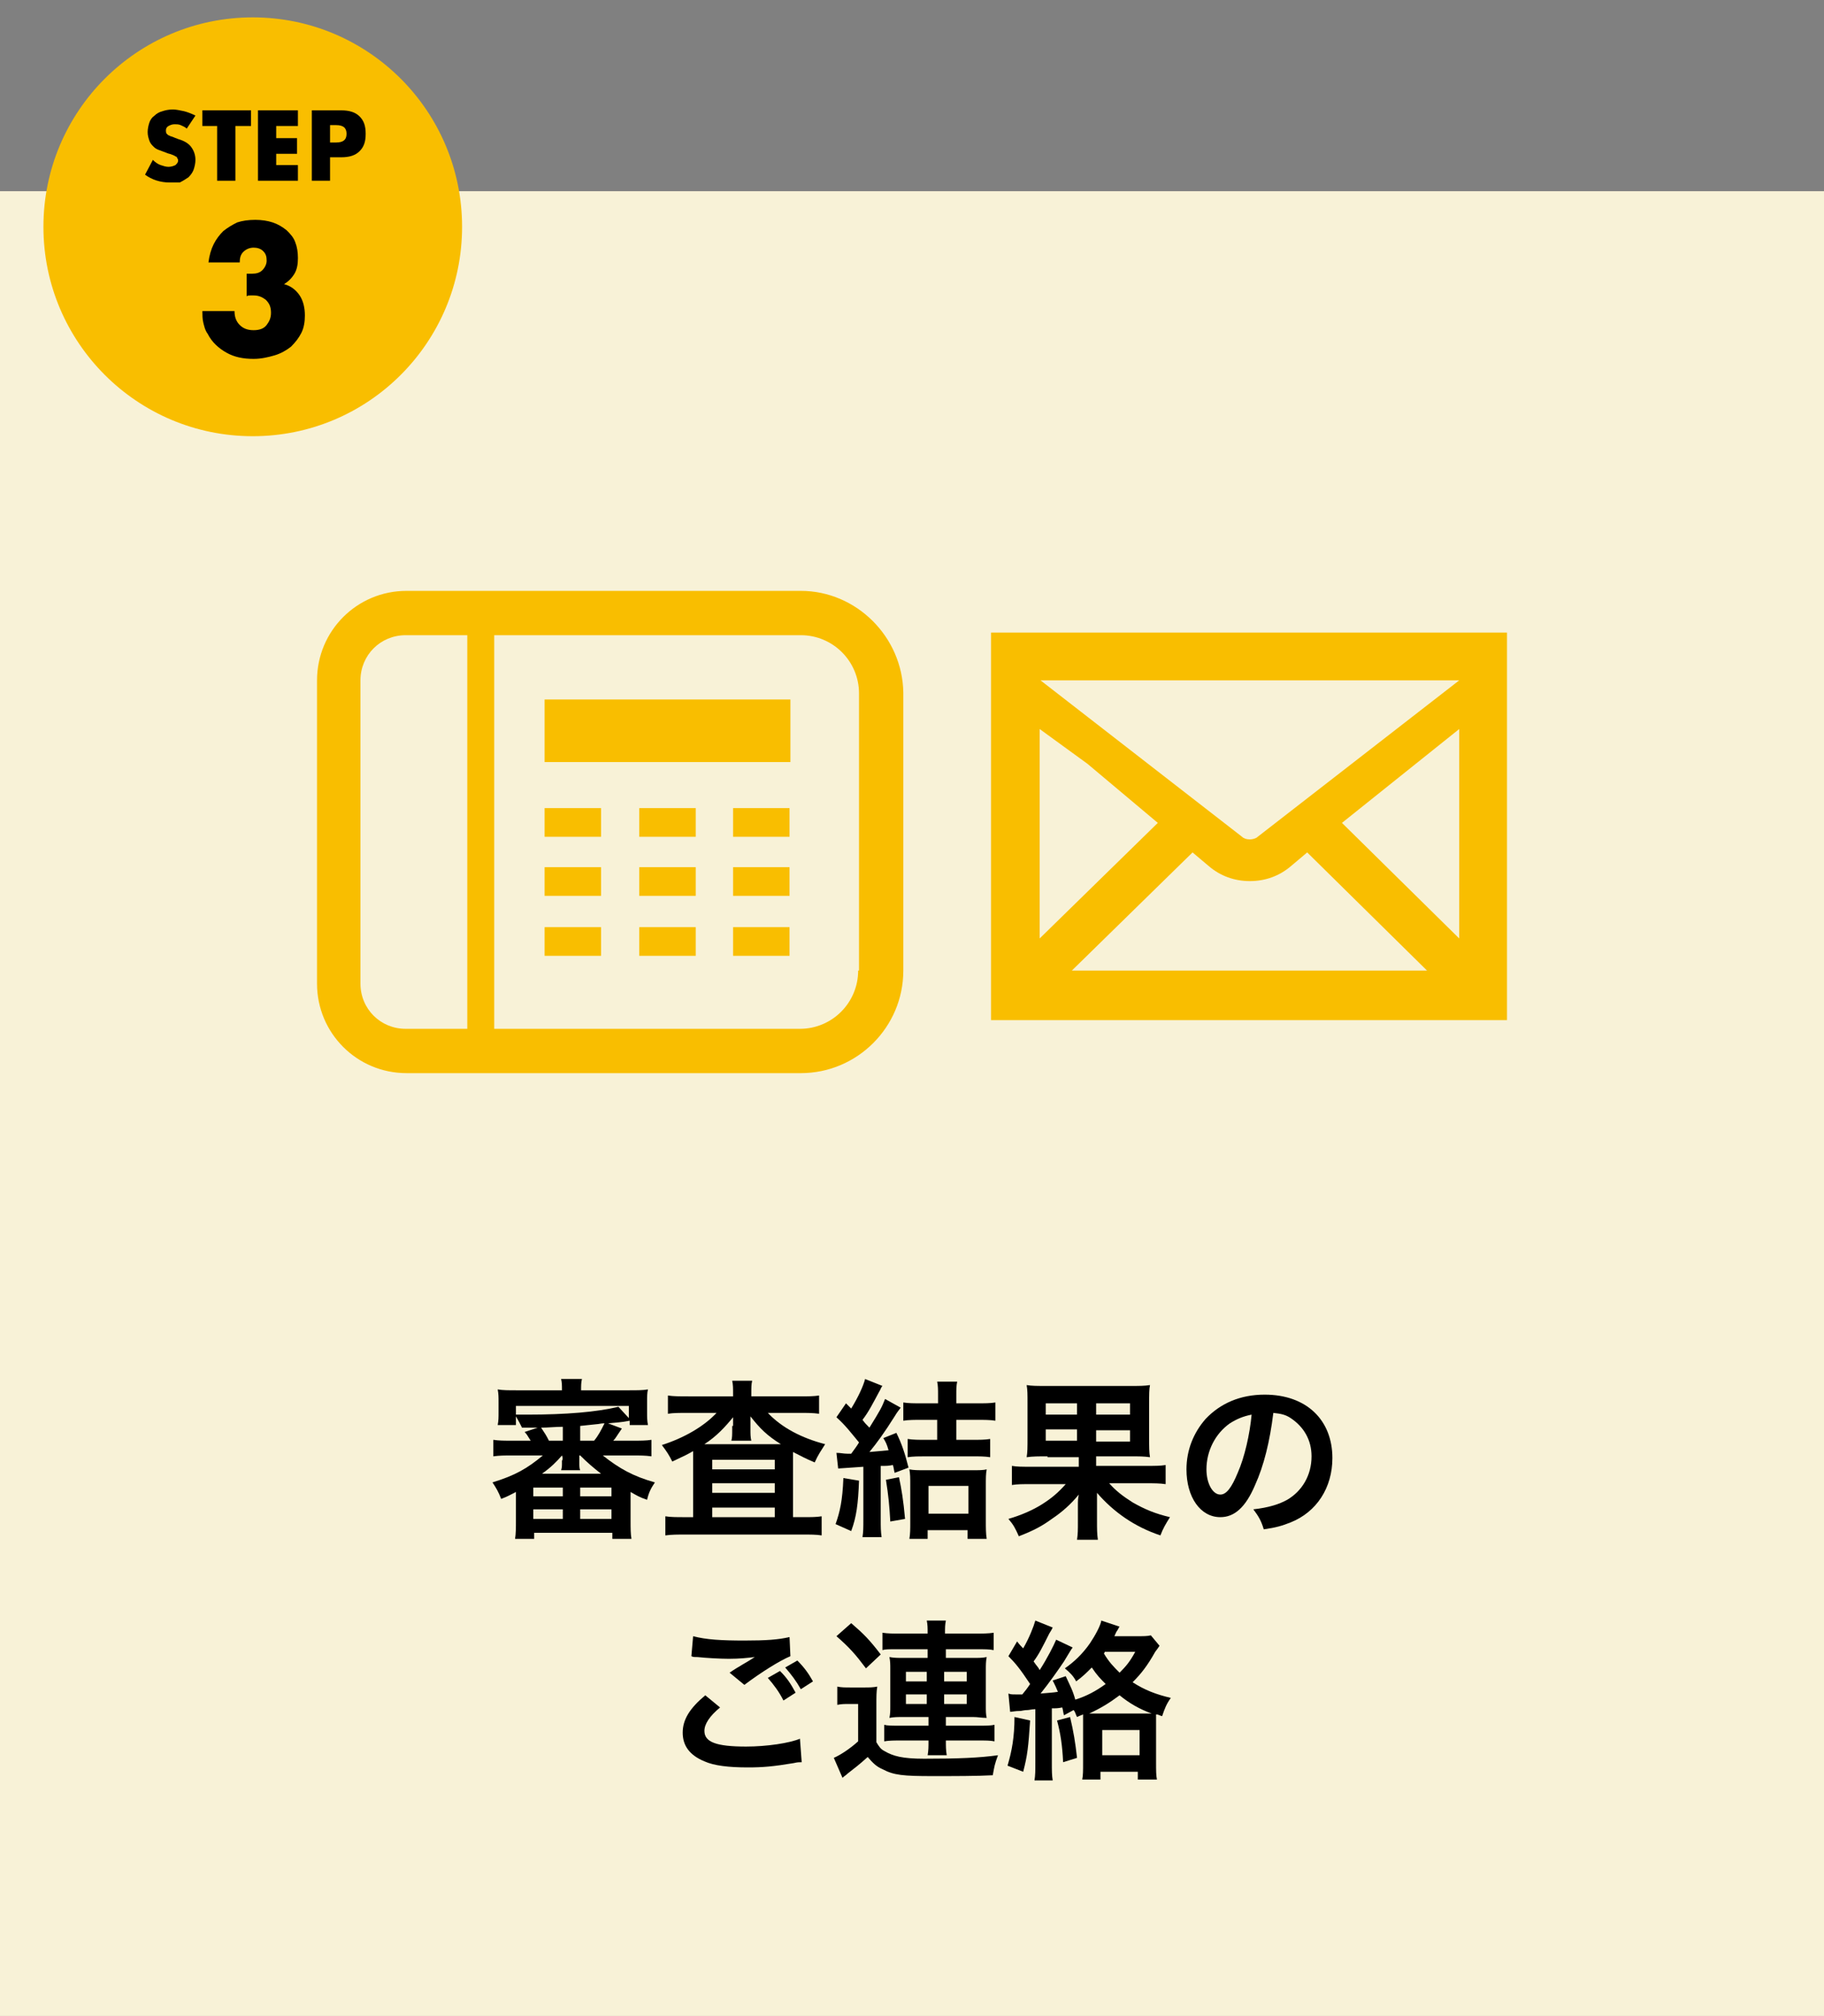 <?xml version="1.0" encoding="utf-8"?>
<!-- Generator: Adobe Illustrator 23.0.6, SVG Export Plug-In . SVG Version: 6.00 Build 0)  -->
<svg version="1.1" xmlns="http://www.w3.org/2000/svg" xmlns:xlink="http://www.w3.org/1999/xlink" x="0px" y="0px" width="210px"
	 height="232px" viewBox="0 0 210 232" style="enable-background:new 0 0 210 232;" xml:space="preserve">
<rect x="0" y="0" width="210" height="232" fill="#808080" stroke="none"/>
<style type="text/css">
	.st0{fill:#F8F2D7;}
	.st1{fill:#F9BE00;}
</style>
<g id="レイヤー_1">
</g>
<g id="レイヤー_2">
</g>
<g id="レイヤー_3">
</g>
<g id="レイヤー_4">
</g>
<g id="レイヤー_5">
</g>
<g id="レイヤー_6">
</g>
<g id="レイヤー_7">
	<rect x="-2.4" y="22" class="st0" width="214.8" height="212.9"/>
	<g>
		<g>
			<path d="M59,167.5c-0.9,0-1.5,0-2.2,0.1v-1.9c0.6,0.1,1.3,0.1,2.2,0.1h2.1c-0.4-0.6-0.4-0.7-0.7-1l1.5-0.5c-1,0-1,0-1.8,0
				c-0.2-0.4-0.4-0.8-0.7-1.3v1h-2.1c0.1-0.5,0.1-0.9,0.1-1.5v-1.1c0-0.6,0-1-0.1-1.5c0.6,0.1,1.2,0.1,2.2,0.1h5.2
				c0-0.6,0-0.9-0.1-1.3h2.4c-0.1,0.4-0.1,0.8-0.1,1.3h5.5c1,0,1.6,0,2.2-0.1c-0.1,0.4-0.1,0.8-0.1,1.5v1.1c0,0.6,0,1,0.1,1.5h-2.1
				v-0.5c-1,0.2-1.5,0.2-2.5,0.3l1.6,0.6c-0.7,1-0.7,1.1-1,1.4h2.2c0.9,0,1.6,0,2.2-0.1v1.9c-0.7-0.1-1.3-0.1-2.2-0.1h-3.4
				c1.9,1.5,3.5,2.4,6,3.1c-0.4,0.6-0.7,1.1-0.9,2c-0.9-0.3-1.2-0.5-1.9-0.9v3.3c0,0.9,0,1.5,0.1,2.1h-2.2v-0.7h-9v0.7h-2.2
				c0.1-0.6,0.1-1.3,0.1-2.1v-3.3c-0.6,0.3-0.9,0.5-1.7,0.8c-0.3-0.8-0.6-1.3-1-1.9c2.6-0.8,4-1.6,5.8-3.1H59z M59.4,162.8
				c0.8,0,0.9,0,1.3,0c4.5,0,8-0.3,10.5-0.9l1.2,1.3v-1.4h-13V162.8z M61.4,172.2h3.4v-1h-3.4V172.2z M61.4,174.8h3.4v-1.1h-3.4
				V174.8z M64.8,164.2c-0.9,0-1.7,0.1-2.5,0.1c0.4,0.6,0.6,0.9,0.9,1.5h1.6V164.2z M64.7,167.5c-0.6,0.7-1.3,1.4-2.3,2.1h6.8
				c-0.9-0.7-1.6-1.3-2.4-2.1h-0.1c0,0.1,0,0.4,0,0.6v0.3c0,0.3,0,0.6,0.1,0.8h-2.2c0.1-0.3,0.1-0.5,0.1-0.8v-0.3
				C64.8,168,64.8,167.7,64.7,167.5L64.7,167.5z M66.8,172.2h3.6v-1h-3.6V172.2z M66.8,174.8h3.6v-1.1h-3.6V174.8z M66.8,165.8h1.6
				c0.5-0.6,0.8-1.2,1.2-2c-0.4,0-0.7,0.1-0.9,0.1c-1,0.1-1,0.1-1.9,0.2V165.8z"/>
			<path d="M84.4,160.4c0-0.7,0-1-0.1-1.5h2.3c-0.1,0.4-0.1,0.8-0.1,1.5v0.3h5.6c0.9,0,1.6,0,2.2-0.1v2.1c-0.7-0.1-1.4-0.1-2.2-0.1
				h-3.7c1.6,1.7,3.9,2.9,6.6,3.6c-0.5,0.8-0.8,1.2-1.2,2.1c-1.2-0.5-1.5-0.7-2.5-1.2c0,0.7,0,0.7,0,1.2v6.3h1.1c1,0,1.6,0,2.2-0.1
				v2.2c-0.6-0.1-1.3-0.1-2.3-0.1H79c-1,0-1.7,0-2.4,0.1v-2.2c0.6,0.1,1.3,0.1,2.2,0.1h1v-6.5c0-0.6,0-0.7,0-1.1
				c-0.7,0.4-0.9,0.5-2.4,1.2c-0.4-0.8-0.6-1.1-1.2-1.9c2.5-0.8,4.8-2.1,6.3-3.7h-3.4c-0.9,0-1.6,0-2.2,0.1v-2.1
				c0.6,0.1,1.3,0.1,2.4,0.1h5.1V160.4z M84.4,164.1c0,0,0-0.3,0-1c-0.9,1.1-1.9,2.2-3.3,3.1c0.3,0,0.5,0,0.9,0h7.2
				c0.4,0,0.5,0,0.7,0c-1.6-1-2.4-1.8-3.5-3.2c0,0.6,0,0.9,0,1.1v0.4c0,0.5,0,0.9,0.1,1.3h-2.3c0.1-0.3,0.1-0.7,0.1-1.3V164.1z
				 M82,169.1h7.2V168H82V169.1z M82,171.8h7.2v-1.1H82V171.8z M82,174.6h7.2v-1.1H82V174.6z"/>
			<path d="M98.9,170.4c-0.1,2.7-0.3,4.2-0.9,5.8l-1.8-0.8c0.5-1.4,0.8-2.7,0.9-5.3L98.9,170.4z M96.3,167.2c0.5,0,0.8,0.1,1.3,0.1
				c0.1,0,0.2,0,0.4,0c0.5-0.7,0.6-0.8,0.9-1.3c-1-1.2-1.5-1.9-2.6-2.9l1.1-1.6l0.6,0.6c0.8-1.3,1.4-2.6,1.6-3.4l2,0.8
				c-0.2,0.2-0.2,0.4-0.4,0.7c-0.7,1.3-1.2,2.3-1.9,3.2c0.3,0.4,0.4,0.5,0.8,0.9c1.3-2.1,1.4-2.3,1.8-3.3l1.8,1
				c-0.3,0.4-0.4,0.5-0.7,1c-1.2,1.9-2,3-2.9,4.1c1-0.1,1.3-0.1,2.2-0.2c-0.2-0.7-0.3-0.9-0.6-1.4l1.5-0.6c0.6,1.2,1,2.4,1.4,4
				l-1.6,0.6c-0.1-0.4-0.1-0.6-0.2-0.9c-0.6,0.1-0.6,0.1-1.4,0.1v6.1c0,1,0,1.4,0.1,2.1h-2.2c0.1-0.6,0.1-1.1,0.1-2.1v-6l-2.9,0.2
				L96.3,167.2z M103.5,170c0.3,1.4,0.5,2.6,0.7,4.8l-1.7,0.3c-0.1-1.8-0.2-2.9-0.5-4.8L103.5,170z M106.2,163.4
				c-0.9,0-1.6,0-2.2,0.1v-2.1c0.6,0.1,1.2,0.1,2.2,0.1h1.8v-1c0-0.6,0-1-0.1-1.5h2.3c-0.1,0.5-0.1,0.9-0.1,1.5v1h2.3
				c1,0,1.6,0,2.2-0.1v2.1c-0.6-0.1-1.3-0.1-2.2-0.1h-2.3v2.3h1.8c0.9,0,1.5,0,2.1-0.1v2.1c-0.6-0.1-1.3-0.1-2.1-0.1h-5.3
				c-0.7,0-1.5,0-2.1,0.1v-2.1c0.6,0.1,1.3,0.1,2.1,0.1h1.3v-2.3H106.2z M106.9,177.1h-2.2c0.1-0.6,0.1-1.1,0.1-1.9V171
				c0-1,0-1.3-0.1-1.9c0.5,0.1,1,0.1,1.8,0.1h5.4c0.8,0,1.3,0,1.7-0.1c-0.1,0.5-0.1,1-0.1,1.9v4c0,0.8,0,1.5,0.1,2.1h-2.2v-1h-4.6
				V177.1z M106.9,174.2h4.6v-3.2h-4.6V174.2z"/>
			<path d="M120.6,167.6c-1,0-1.7,0-2.4,0.1c0.1-0.6,0.1-1.1,0.1-2.3v-3.9c0-1.1,0-1.5-0.1-2.1c0.6,0.1,1.2,0.1,2.4,0.1h9.4
				c1.2,0,1.7,0,2.4-0.1c-0.1,0.5-0.1,1-0.1,2.3v3.7c0,1.2,0,1.7,0.1,2.3c-0.7-0.1-1.3-0.1-2.4-0.1h-3.8v1.1h5.7
				c1.1,0,1.7,0,2.3-0.1v2.2c-0.7-0.1-1.3-0.1-2.2-0.1h-4.3c0.8,0.9,1.6,1.5,2.7,2.2c1.4,0.8,2.6,1.3,4.3,1.7
				c-0.5,0.8-0.8,1.3-1.1,2.1c-3-1-5.4-2.7-7.3-4.9c0,0.3,0,0.3,0,0.7c0,0.3,0,0.6,0,0.8v1.7c0,1,0,1.5,0.1,2.2h-2.4
				c0.1-0.7,0.1-1.1,0.1-2.1v-1.7c0-0.8,0-0.8,0.1-1.4c-0.9,1.1-1.9,2-3.1,2.8c-1.1,0.8-2,1.3-3.8,2c-0.4-0.9-0.6-1.3-1.2-2
				c1.4-0.4,2.8-1,3.9-1.7c1.1-0.7,1.8-1.3,2.7-2.3h-4c-1,0-1.6,0-2.2,0.1v-2.2c0.6,0.1,1.1,0.1,2.2,0.1h5.5v-1.1H120.6z
				 M120.4,161.5v1.3h3.6v-1.3H120.4z M120.4,164.5v1.3h3.6v-1.3H120.4z M126.2,162.8h3.9v-1.3h-3.9V162.8z M126.2,165.9h3.9v-1.3
				h-3.9V165.9z"/>
			<path d="M144.5,170.9c-1.1,2.6-2.4,3.7-4,3.7c-2.3,0-3.9-2.3-3.9-5.5c0-2.2,0.8-4.2,2.2-5.8c1.7-1.8,4-2.8,6.8-2.8
				c4.8,0,7.8,2.9,7.8,7.3c0,3.4-1.8,6.2-4.8,7.4c-1,0.4-1.7,0.6-3.1,0.8c-0.3-1-0.6-1.5-1.2-2.3c1.8-0.2,3-0.6,3.9-1.1
				c1.7-1,2.8-2.8,2.8-5c0-1.9-0.9-3.4-2.4-4.4c-0.6-0.4-1.1-0.5-2-0.6C146.2,165.9,145.5,168.7,144.5,170.9z M141.6,163.8
				c-1.7,1.2-2.7,3.2-2.7,5.3c0,1.6,0.7,2.9,1.6,2.9c0.7,0,1.3-0.8,2-2.5c0.8-1.8,1.4-4.5,1.6-6.7
				C143.1,163,142.4,163.3,141.6,163.8z"/>
			<path d="M82.9,196.5c-1.2,1-1.8,1.9-1.8,2.7c0,1.3,1.4,1.8,4.8,1.8c2.4,0,5-0.4,6.2-0.9l0.2,2.7c-0.3,0-0.5,0-0.9,0.1
				c-2.4,0.4-3.6,0.5-5.3,0.5c-2.2,0-3.9-0.2-5-0.7c-1.7-0.7-2.5-1.8-2.5-3.3c0-1.5,0.8-2.8,2.6-4.3L82.9,196.5z M79.8,188.3
				c1.5,0.4,3.3,0.5,5.9,0.5c2.5,0,3.9-0.1,5.2-0.4l0.1,2.2c-1.2,0.5-3.3,1.8-5.3,3.3l-1.7-1.4c1-0.7,2-1.2,2.9-1.8
				c-0.9,0.1-1.7,0.2-3,0.2c-1,0-2.7-0.1-3.6-0.2c-0.4,0-0.5,0-0.7-0.1L79.8,188.3z M89.8,192.3c0.8,0.8,1.2,1.4,1.8,2.5l-1.4,0.9
				c-0.5-1-1.1-1.8-1.8-2.6L89.8,192.3z M92.2,194.4c-0.5-0.9-1.1-1.7-1.8-2.5l1.4-0.8c0.8,0.8,1.3,1.5,1.8,2.4L92.2,194.4z"/>
			<path d="M96.4,194.1c0.5,0.1,0.8,0.1,1.6,0.1h1.5c0.6,0,1,0,1.5-0.1c-0.1,0.6-0.1,1.1-0.1,2.2v4.2c0.3,0.5,0.5,0.8,0.9,1
				c1,0.6,2.1,0.9,4.6,0.9c4,0,6.3-0.1,8.5-0.4c-0.4,1.1-0.4,1.2-0.6,2.3c-1.7,0.1-4.5,0.1-6.9,0.1c-3.4,0-4.5-0.1-5.8-0.8
				c-0.7-0.3-1.1-0.7-1.7-1.4c-1,0.9-1.4,1.2-2.3,1.9c-0.2,0.2-0.4,0.3-0.6,0.5l-1-2.3c0.7-0.3,1.8-1,2.8-1.9v-4.3h-1.1
				c-0.5,0-0.8,0-1.3,0.1V194.1z M98,186.8c1.4,1.2,2.1,1.9,3.4,3.6l-1.7,1.6c-1.2-1.6-1.9-2.4-3.4-3.7L98,186.8z M103.2,189.8
				c-0.9,0-1.3,0-1.6,0.1v-2c0.6,0.1,1.2,0.1,2.2,0.1h3c0-0.7,0-1-0.1-1.5h2.2c-0.1,0.5-0.1,0.8-0.1,1.5h3.3c1,0,1.7,0,2.3-0.1v2
				c-0.5-0.1-1-0.1-2-0.1h-3.5v1h3.1c0.7,0,1.1,0,1.6-0.1c-0.1,0.5-0.1,0.9-0.1,1.5v4.1c0,0.6,0,1,0.1,1.4c-0.6,0-1-0.1-1.6-0.1
				h-3.1v1h3.6c1,0,1.5,0,2-0.1v1.9c-0.5-0.1-1-0.1-2-0.1h-3.6c0,0.7,0,1.1,0.1,1.7h-2.2c0.1-0.6,0.1-0.9,0.1-1.7h-3.1
				c-0.7,0-1.5,0-2,0.1v-1.9c0.4,0.1,0.9,0.1,2,0.1h3.1v-1H104c-0.6,0-1.1,0-1.6,0.1c0.1-0.5,0.1-0.8,0.1-1.4v-4.2
				c0-0.6,0-0.9-0.1-1.4c0.5,0.1,1,0.1,1.6,0.1h2.8v-1H103.2z M104.3,192.4v1.1h2.4v-1.1H104.3z M104.3,195v1.1h2.4V195H104.3z
				 M108.7,193.5h2.6v-1.1h-2.6V193.5z M108.7,196.1h2.6V195h-2.6V196.1z"/>
			<path d="M118.6,198c-0.2,3-0.3,4-0.8,5.9l-1.8-0.7c0.5-1.7,0.8-3.3,0.8-5.6L118.6,198z M122.5,197.4c-0.1-0.3-0.1-0.6-0.2-0.9
				c-0.5,0.1-0.7,0.1-1.2,0.1v6.2c0,1,0,1.5,0.1,2.1h-2.1c0.1-0.6,0.1-1.1,0.1-2.1v-6.1c-0.4,0-0.7,0.1-0.9,0.1
				c-0.4,0-0.7,0.1-0.8,0.1c-0.7,0-0.9,0.1-1.2,0.1l-0.2-2.1c0.3,0.1,0.4,0.1,0.8,0.1c0.1,0,0.6,0,0.8,0c0.4-0.5,0.5-0.6,0.9-1.2
				c-1.2-1.8-1.7-2.4-2.5-3.2l1-1.7c0.3,0.4,0.5,0.6,0.7,0.8c0.7-1.2,1.2-2.5,1.4-3.2l2,0.8c-0.1,0.2-0.2,0.4-0.4,0.7
				c-0.8,1.6-1.2,2.4-1.8,3.2c0.4,0.6,0.5,0.6,0.7,1c0.9-1.4,1.6-2.8,1.9-3.5l1.9,0.9c-0.1,0.1-0.4,0.6-1,1.6
				c-0.6,0.9-1.8,2.6-2.7,3.7c1.1-0.1,1.4-0.1,2-0.2c-0.2-0.5-0.3-0.7-0.6-1.3l1.5-0.5c0.5,1.1,0.8,1.6,1.1,2.7
				c1.3-0.4,2.4-1,3.5-1.8c-0.6-0.6-1-1-1.6-1.9c-0.7,0.7-1,1-1.8,1.6c-0.3-0.6-0.7-1-1.3-1.5c1-0.7,2-1.6,2.9-2.9
				c0.6-0.9,1.2-2,1.3-2.6l2.1,0.7c-0.1,0.1-0.1,0.2-0.3,0.5c-0.1,0.1-0.1,0.2-0.3,0.6h2.5c0.9,0,1.3,0,1.7-0.1l1,1.2
				c-0.2,0.3-0.2,0.3-0.5,0.7c-0.9,1.6-1.6,2.5-2.6,3.5c1.4,0.9,2.7,1.4,4.4,1.8c-0.5,0.7-0.7,1.2-1,2.1c-0.4-0.1-0.4-0.2-0.7-0.2
				c0,0.3,0,0.6,0,1.1v4.4c0,1,0,1.5,0.1,2h-2.2v-0.9h-4.3v0.9h-2.1c0.1-0.5,0.1-1,0.1-2v-4.4c0-0.5,0-0.8,0-1.1
				c-0.2,0.1-0.3,0.1-0.7,0.3c-0.2-0.4-0.2-0.6-0.4-0.8L122.5,197.4z M123.2,197.6c0.4,1.7,0.6,2.9,0.8,4.7l-1.6,0.5
				c-0.1-2-0.3-3.3-0.7-4.8L123.2,197.6z M131.7,197.2c0.4,0,0.5,0,0.9,0c-1.4-0.5-2.6-1.2-3.7-2.1c-1.2,0.9-2.2,1.5-3.5,2.1
				c0.3,0,0.5,0,0.9,0H131.7z M126.9,202h4.3v-2.9h-4.3V202z M127.1,190.3c0.6,1,1.1,1.5,1.8,2.2c0.8-0.8,1.2-1.3,1.8-2.4h-3.5
				L127.1,190.3z"/>
		</g>
	</g>
	<g>
		<g>
			<path class="st1" d="M114.1,72.8v44.6h59.4V72.8H114.1z M144.8,96.3c-0.2,0.2-0.6,0.3-0.9,0.3c-0.4,0-0.7-0.1-0.9-0.3l-23.2-18
				H168L144.8,96.3z M125.2,87.9l8.1,6.8L119.7,108V83.9L125.2,87.9z M137.3,98.1l1.9,1.6c1.3,1.1,2.9,1.7,4.7,1.7
				c1.8,0,3.4-0.6,4.7-1.7l1.9-1.6l13.8,13.6h-40.9L137.3,98.1z M154.5,94.7L168,83.9V108L154.5,94.7z"/>
		</g>
		<g>
			<path class="st1" d="M92.2,68H59h-7.2h-5c-5.7,0-10.3,4.6-10.3,10.3v34.9c0,5.7,4.6,10.3,10.3,10.3h5H59h33.2
				c6.5,0,11.8-5.3,11.8-11.8v-32C103.9,73.3,98.6,68,92.2,68z M53.8,118.4h-7.1c-2.9,0-5.2-2.3-5.2-5.2V78.3c0-2.9,2.3-5.2,5.2-5.2
				h7.1L53.8,118.4L53.8,118.4z M98.8,111.7c0,3.7-3,6.7-6.7,6.7H56.9V73.1h35.3c3.7,0,6.7,3,6.7,6.7V111.7z"/>
			<rect x="62.7" y="80.5" class="st1" width="28.3" height="7.2"/>
			<rect x="62.7" y="93" class="st1" width="6.5" height="3.3"/>
			<rect x="84.4" y="93" class="st1" width="6.5" height="3.3"/>
			<rect x="73.6" y="93" class="st1" width="6.5" height="3.3"/>
			<rect x="62.7" y="99.8" class="st1" width="6.5" height="3.3"/>
			<rect x="84.4" y="99.8" class="st1" width="6.5" height="3.3"/>
			<rect x="73.6" y="99.8" class="st1" width="6.5" height="3.3"/>
			<rect x="62.7" y="106.7" class="st1" width="6.5" height="3.3"/>
			<rect x="84.4" y="106.7" class="st1" width="6.5" height="3.3"/>
			<rect x="73.6" y="106.7" class="st1" width="6.5" height="3.3"/>
		</g>
	</g>
</g>
<g id="レイヤー_8">
</g>
<g id="_x31_">
</g>
<g id="_x32_">
</g>
<g id="_x33_">
	<g>
		<circle class="st1" cx="29.1" cy="26.1" r="24.1"/>
		<g>
			<g>
				<path d="M28.5,31.5c0.1,0,0.2,0,0.3,0c0.1,0,0.1,0,0.2,0c0.5,0,0.9-0.1,1.2-0.4c0.3-0.3,0.5-0.7,0.5-1.1c0-0.5-0.1-0.8-0.4-1.1
					c-0.3-0.3-0.7-0.4-1.1-0.4c-0.5,0-0.9,0.2-1.2,0.5c-0.3,0.3-0.4,0.7-0.4,1.2h-3.6c0.1-0.8,0.3-1.5,0.6-2.1
					c0.3-0.6,0.7-1.1,1.1-1.5c0.5-0.4,1-0.7,1.6-1c0.6-0.2,1.3-0.3,2.1-0.3c0.7,0,1.4,0.1,2,0.3c0.6,0.2,1.1,0.5,1.6,0.9
					c0.4,0.4,0.8,0.8,1,1.4c0.2,0.5,0.3,1.1,0.3,1.8c0,0.7-0.1,1.3-0.4,1.8c-0.3,0.5-0.7,0.9-1.2,1.2c0.8,0.2,1.4,0.7,1.8,1.3
					c0.4,0.6,0.6,1.4,0.6,2.3c0,0.7-0.1,1.4-0.4,2c-0.3,0.6-0.7,1.1-1.2,1.6c-0.5,0.4-1.2,0.8-1.9,1c-0.7,0.2-1.5,0.4-2.4,0.4
					c-1.2,0-2.2-0.2-3.1-0.7c-0.9-0.5-1.7-1.2-2.2-2.2c-0.3-0.4-0.4-0.9-0.5-1.3c-0.1-0.4-0.1-0.9-0.1-1.3H27c0,0.7,0.2,1.2,0.6,1.6
					c0.4,0.4,0.9,0.6,1.6,0.6c0.7,0,1.2-0.2,1.5-0.6c0.3-0.4,0.5-0.8,0.5-1.4c0-0.7-0.2-1.1-0.6-1.5c-0.4-0.3-0.8-0.5-1.4-0.5
					c-0.1,0-0.3,0-0.4,0c-0.1,0-0.3,0-0.4,0.1V31.5z"/>
			</g>
		</g>
		<g>
			<g>
				<path d="M21.5,14.8c-0.2-0.2-0.5-0.3-0.7-0.4c-0.2-0.1-0.5-0.1-0.7-0.1c-0.3,0-0.5,0.1-0.7,0.2c-0.2,0.1-0.3,0.3-0.3,0.5
					c0,0.1,0,0.3,0.1,0.4c0.1,0.1,0.2,0.2,0.3,0.2c0.1,0.1,0.3,0.1,0.5,0.2s0.3,0.1,0.5,0.2c0.7,0.2,1.2,0.5,1.5,0.9
					c0.3,0.4,0.5,0.9,0.5,1.5c0,0.4-0.1,0.8-0.2,1.1c-0.1,0.3-0.3,0.6-0.6,0.9c-0.3,0.2-0.6,0.4-1,0.6C20.5,21,20,21,19.5,21
					c-1,0-2-0.3-2.8-0.9l0.9-1.7c0.3,0.3,0.6,0.5,0.9,0.6c0.3,0.1,0.6,0.2,0.9,0.2c0.3,0,0.6-0.1,0.8-0.2c0.2-0.2,0.3-0.3,0.3-0.5
					c0-0.1,0-0.2-0.1-0.3c0-0.1-0.1-0.2-0.2-0.2c-0.1-0.1-0.2-0.1-0.4-0.2c-0.2-0.1-0.4-0.1-0.6-0.2c-0.3-0.1-0.5-0.2-0.8-0.3
					c-0.3-0.1-0.5-0.2-0.7-0.4c-0.2-0.2-0.4-0.4-0.5-0.7c-0.1-0.3-0.2-0.6-0.2-1c0-0.4,0.1-0.8,0.2-1.1c0.1-0.3,0.3-0.6,0.6-0.8
					c0.2-0.2,0.5-0.4,0.9-0.5c0.3-0.1,0.7-0.2,1.2-0.2c0.4,0,0.8,0.1,1.3,0.2c0.4,0.1,0.9,0.3,1.3,0.5L21.5,14.8z"/>
				<path d="M27.1,14.5v6.3H25v-6.3h-1.7v-1.8h5.6v1.8H27.1z"/>
				<path d="M34.3,14.5h-2.5v1.4h2.4v1.8h-2.4V19h2.5v1.8h-4.6v-8.1h4.6V14.5z"/>
				<path d="M38,20.8h-2.1v-8.1h3.4c0.9,0,1.6,0.2,2.1,0.7c0.5,0.5,0.7,1.1,0.7,2c0,0.9-0.2,1.5-0.7,2c-0.5,0.5-1.2,0.7-2.1,0.7H38
					V20.8z M38,16.4h0.7c0.8,0,1.2-0.3,1.2-1c0-0.7-0.4-1-1.2-1H38V16.4z"/>
			</g>
		</g>
	</g>
</g>
<g id="_x34_">
</g>
</svg>
